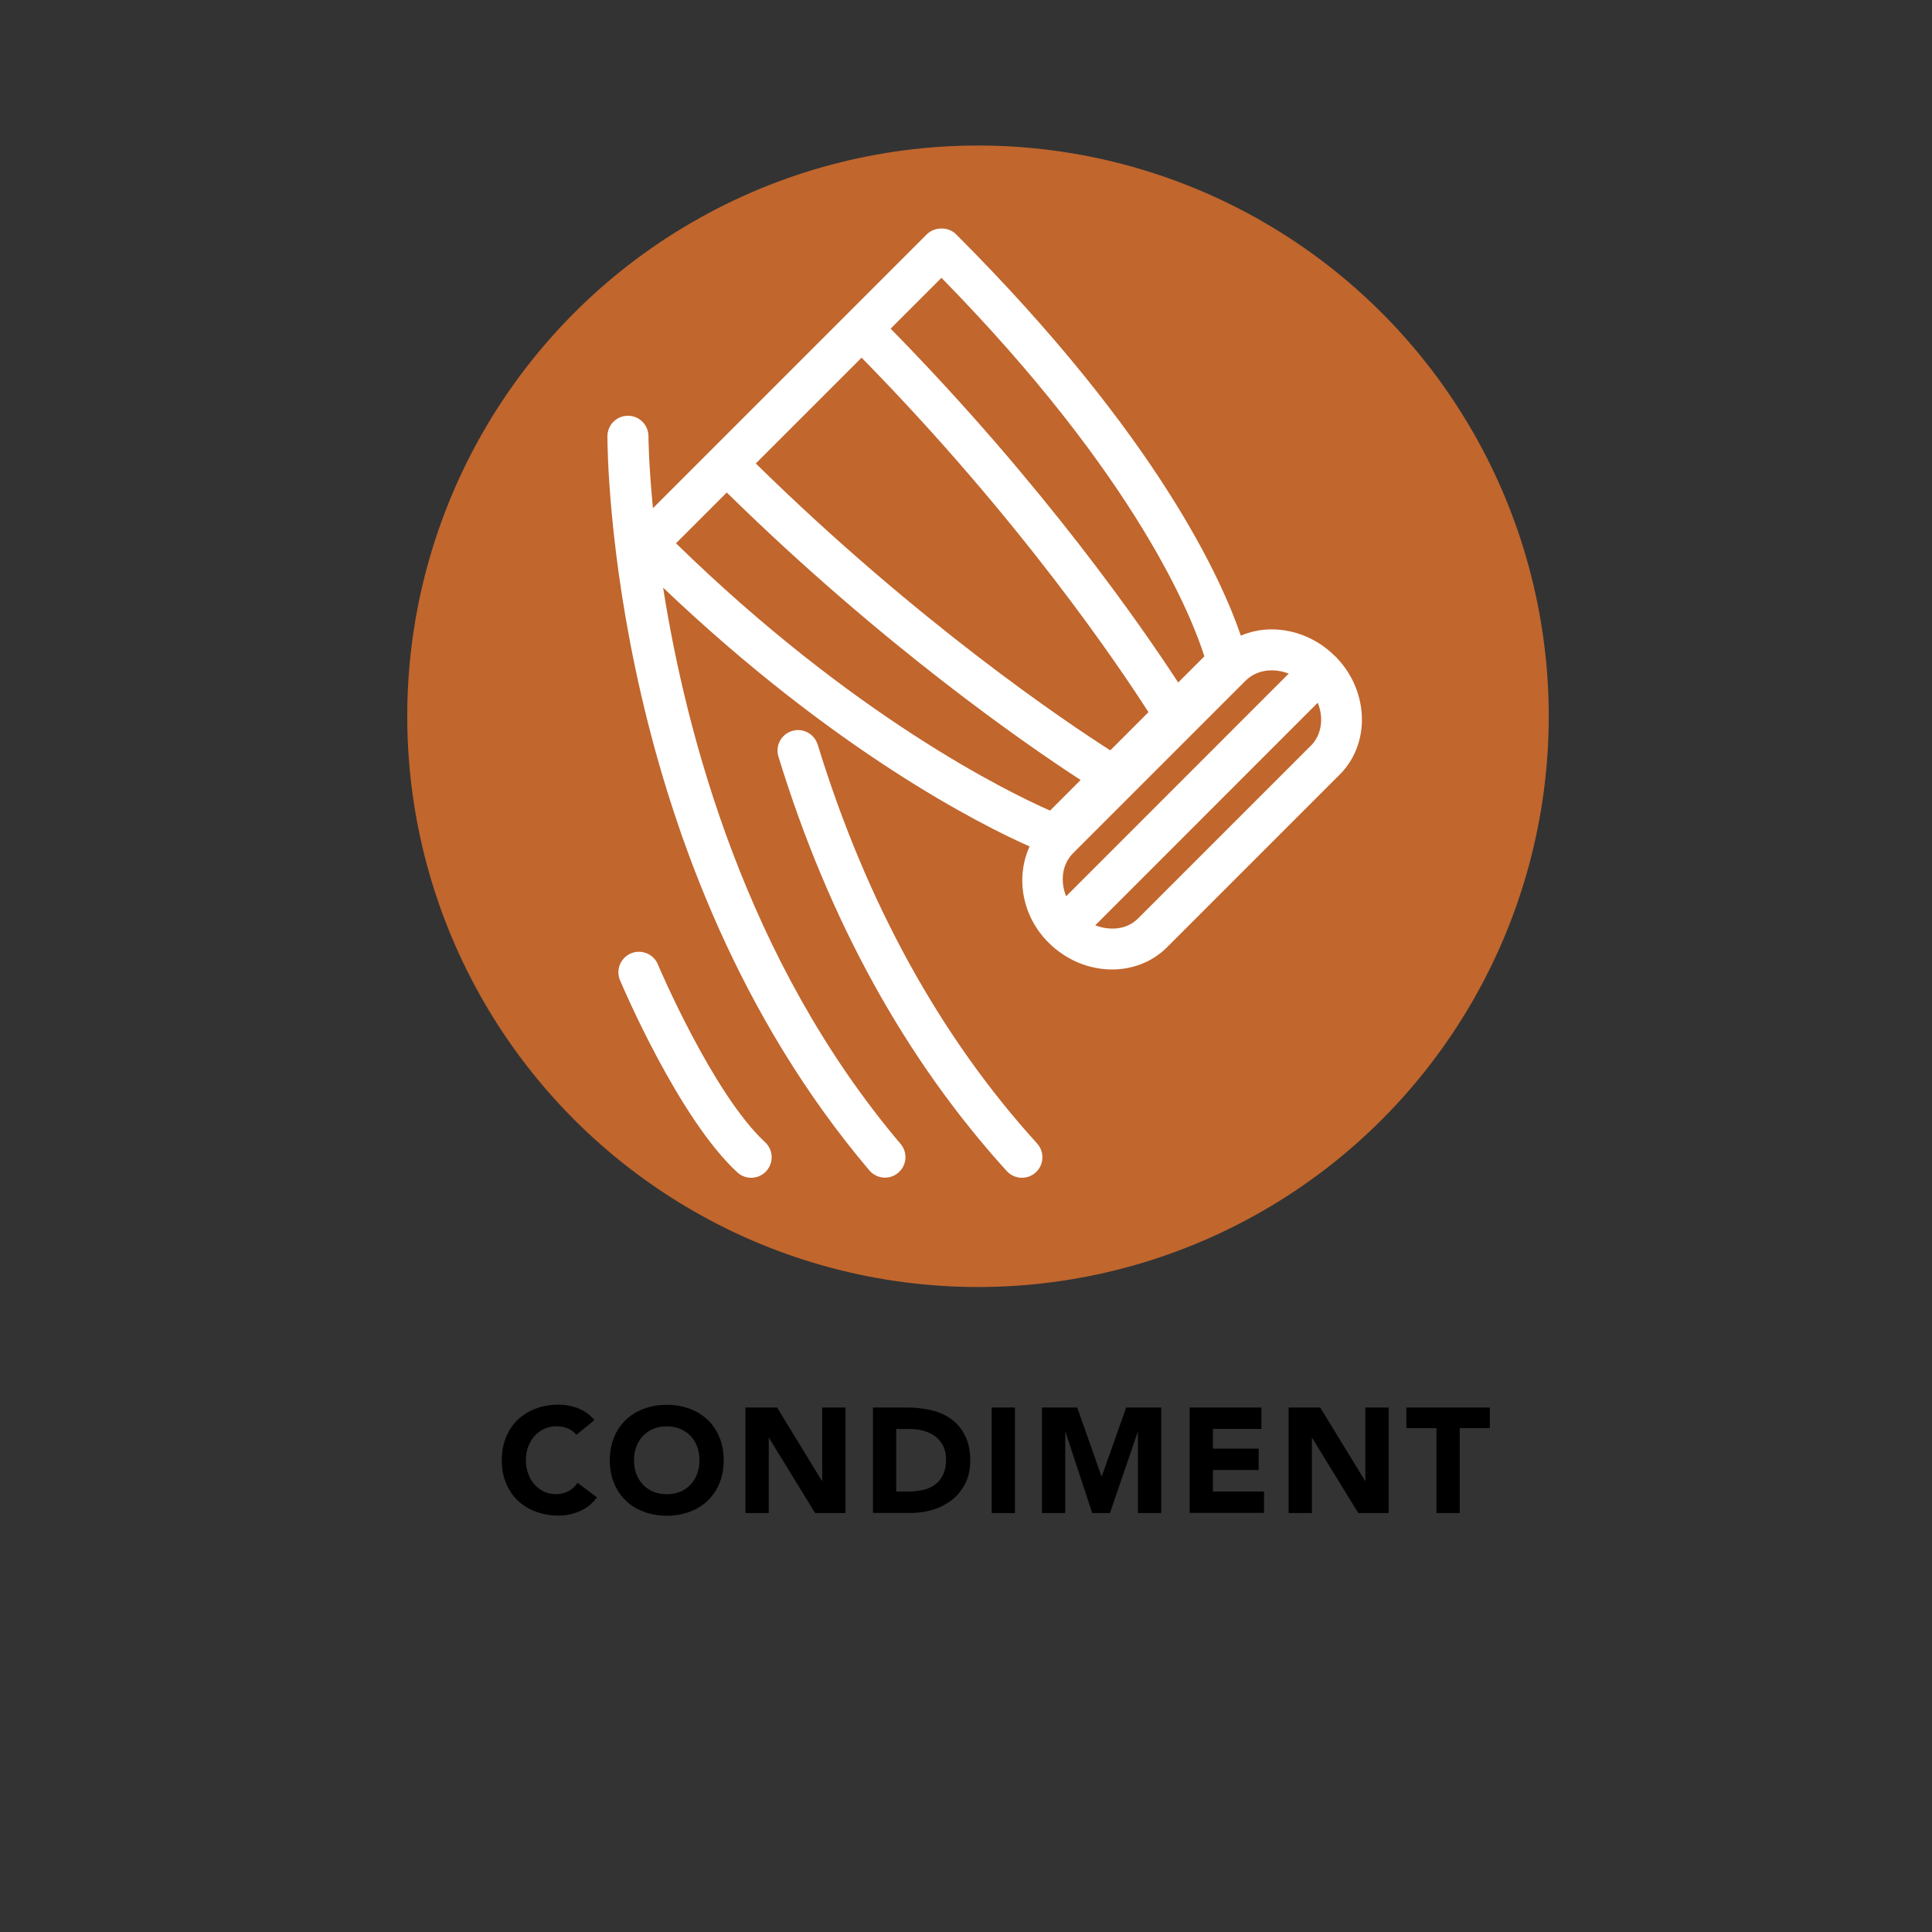 <svg viewBox="0 0 28.346 28.346" version="1.1" height="10mm" width="10mm" xmlns="http://www.w3.org/2000/svg" id="Layer_1">
  
  <rect x="0" y="0" width="28.346" height="28.346" fill="#333333" stroke="none"/>
  
  <defs>
    <style>
      .st0 {
        fill: none;
      }

      .st1 {
        fill: #c1662d;
      }

      .st2 {
        fill: #fff;
      }
    </style>
  </defs>
  <g>
    <path d="M8.458,21.053c-.033-.041-.075-.072-.124-.094-.049-.022-.104-.033-.169-.033s-.124.013-.179.037c-.055.025-.102.06-.142.104-.04.044-.071.097-.094.158-.023.062-.034.128-.034.199,0,.072.011.14.034.199.022.061.053.113.093.158.039.044.085.079.139.104.053.024.11.037.172.037.069,0,.132-.015.186-.044.054-.028.099-.069.134-.122l.284.212c-.066.092-.149.16-.25.203-.101.044-.204.066-.311.066-.12,0-.232-.02-.334-.058-.103-.037-.19-.092-.265-.162-.074-.071-.133-.157-.174-.258-.042-.101-.062-.212-.062-.336s.021-.236.062-.337c.041-.101.1-.187.174-.257.074-.071.162-.125.265-.163.102-.038.214-.057.334-.057.044,0,.09.004.137.012.048.008.095.021.141.038s.09.041.132.07.08.064.114.107l-.263.214Z"></path>
    <path d="M8.947,21.425c0-.124.021-.236.062-.337.041-.101.1-.187.174-.257.074-.071.162-.125.265-.163.102-.038.214-.057.334-.057.121,0,.233.019.335.057s.19.092.265.163c.074.07.132.156.174.257.041.101.062.213.062.337s-.021.235-.062.336c-.042.101-.1.187-.174.258-.074.07-.163.125-.265.162-.102.038-.214.058-.335.058-.12,0-.232-.02-.334-.058-.103-.037-.19-.092-.265-.162-.074-.071-.133-.157-.174-.258-.042-.101-.062-.212-.062-.336ZM9.302,21.425c0,.072.011.14.034.199.022.061.055.113.097.158.042.044.093.079.152.104.059.024.125.037.197.037.073,0,.14-.013.198-.037.06-.024.109-.06.152-.104.042-.045.074-.098.097-.158.022-.06.034-.127.034-.199,0-.071-.012-.138-.034-.199s-.055-.114-.097-.158c-.043-.045-.093-.079-.152-.104-.059-.024-.125-.037-.198-.037-.072,0-.139.013-.197.037-.06.025-.11.06-.152.104-.042.044-.074.097-.097.158-.023.062-.034.128-.034.199Z"></path>
    <path d="M10.937,20.651h.464l.658,1.076h.004v-1.076h.342v1.548h-.446l-.676-1.102h-.004v1.102h-.342v-1.548Z"></path>
    <path d="M12.807,20.651h.512c.124,0,.242.014.354.042.111.027.209.072.292.134.083.062.148.143.197.242.049.099.073.219.073.36,0,.125-.023.236-.07.331-.048.096-.111.176-.191.241-.08.064-.173.113-.278.147-.104.033-.215.05-.33.05h-.558v-1.548ZM13.148,21.884h.177c.078,0,.151-.008.22-.024.067-.016.126-.042.176-.08.05-.037.089-.086.117-.146.028-.06.043-.134.043-.222,0-.075-.015-.142-.043-.197-.028-.057-.066-.103-.115-.14-.048-.036-.104-.063-.169-.082-.065-.018-.133-.027-.205-.027h-.2v.919Z"></path>
    <path d="M14.55,20.651h.341v1.548h-.341v-1.548Z"></path>
    <path d="M15.288,20.651h.517l.356,1.01h.004l.358-1.01h.514v1.548h-.341v-1.188h-.004l-.407,1.188h-.26l-.392-1.188h-.004v1.188h-.342v-1.548Z"></path>
    <path d="M17.455,20.651h1.052v.314h-.711v.289h.671v.314h-.671v.315h.75v.314h-1.091v-1.548Z"></path>
    <path d="M18.906,20.651h.464l.658,1.076h.004v-1.076h.342v1.548h-.446l-.676-1.102h-.004v1.102h-.342v-1.548Z"></path>
    <path d="M21.075,20.953h-.441v-.302h1.225v.302h-.442v1.246h-.341v-1.246Z"></path>
  </g>
  <circle r="8.374" cy="10.509" cx="14.349" class="st1"></circle>
  <g>
    <path d="M9.652,14.148c-.065-.153-.24-.224-.395-.16-.153.065-.225.241-.16.395.035.082.859,2.022,1.72,2.817.058.054.131.08.204.08.081,0,.162-.032.221-.097.113-.122.105-.312-.017-.425-.766-.708-1.566-2.591-1.574-2.61Z" class="st2"></path>
    <path d="M11.996,10.924c-.048-.158-.218-.249-.376-.199-.159.049-.248.217-.199.376.736,2.399,1.863,4.444,3.349,6.08.059.065.141.099.223.099.072,0,.145-.025.202-.078.124-.111.132-.302.021-.425-1.426-1.57-2.509-3.539-3.219-5.853Z" class="st2"></path>
    <path d="M19.589,9.628c-0-0-.001-0-.002-.001-.249-.25-.588-.393-.928-.393h-.001c-.16,0-.313.033-.453.092-.265-.783-1.198-2.909-4.179-5.89-.113-.112-.312-.111-.426,0l-4.02,4.02c-.063-.647-.066-1.04-.066-1.055,0-.167-.135-.301-.301-.301-.167,0-.301.135-.301.301,0,.254.043,6.287,3.843,10.771.06.07.144.106.229.106.069,0,.138-.023.194-.071.127-.107.143-.297.035-.424-2.267-2.676-3.144-6.005-3.484-8.161,2.526,2.407,4.658,3.478,5.377,3.797-.205.45-.117,1.017.278,1.411.262.261.601.394.931.394.299,0,.59-.108.809-.327l2.531-2.531c.461-.461.431-1.242-.067-1.74ZM18.907,9.884l-3.265,3.266c-.09-.224-.059-.472.103-.633l2.531-2.531c.097-.097.233-.151.383-.151.084,0,.169.017.249.048ZM12.641,5.248c2.338,2.38,3.797,4.557,4.209,5.201l-.56.56c-.644-.411-2.821-1.871-5.201-4.209l1.552-1.552ZM13.813,4.076c2.887,2.945,3.683,4.999,3.857,5.554l-.384.384c-.509-.783-1.966-2.899-4.219-5.192l.746-.746ZM10.663,7.226c2.293,2.252,4.408,3.709,5.192,4.218l-.449.449c-.632-.279-2.887-1.382-5.488-3.922l.745-.745ZM19.231,10.942l-2.531,2.531c-.104.104-.242.16-.415.15-.074-.004-.147-.02-.216-.047l3.265-3.266c.09.224.059.472-.103.633Z" class="st2"></path>
  </g>
  <rect height="28.346" width="28.346" class="st0"></rect>
</svg>